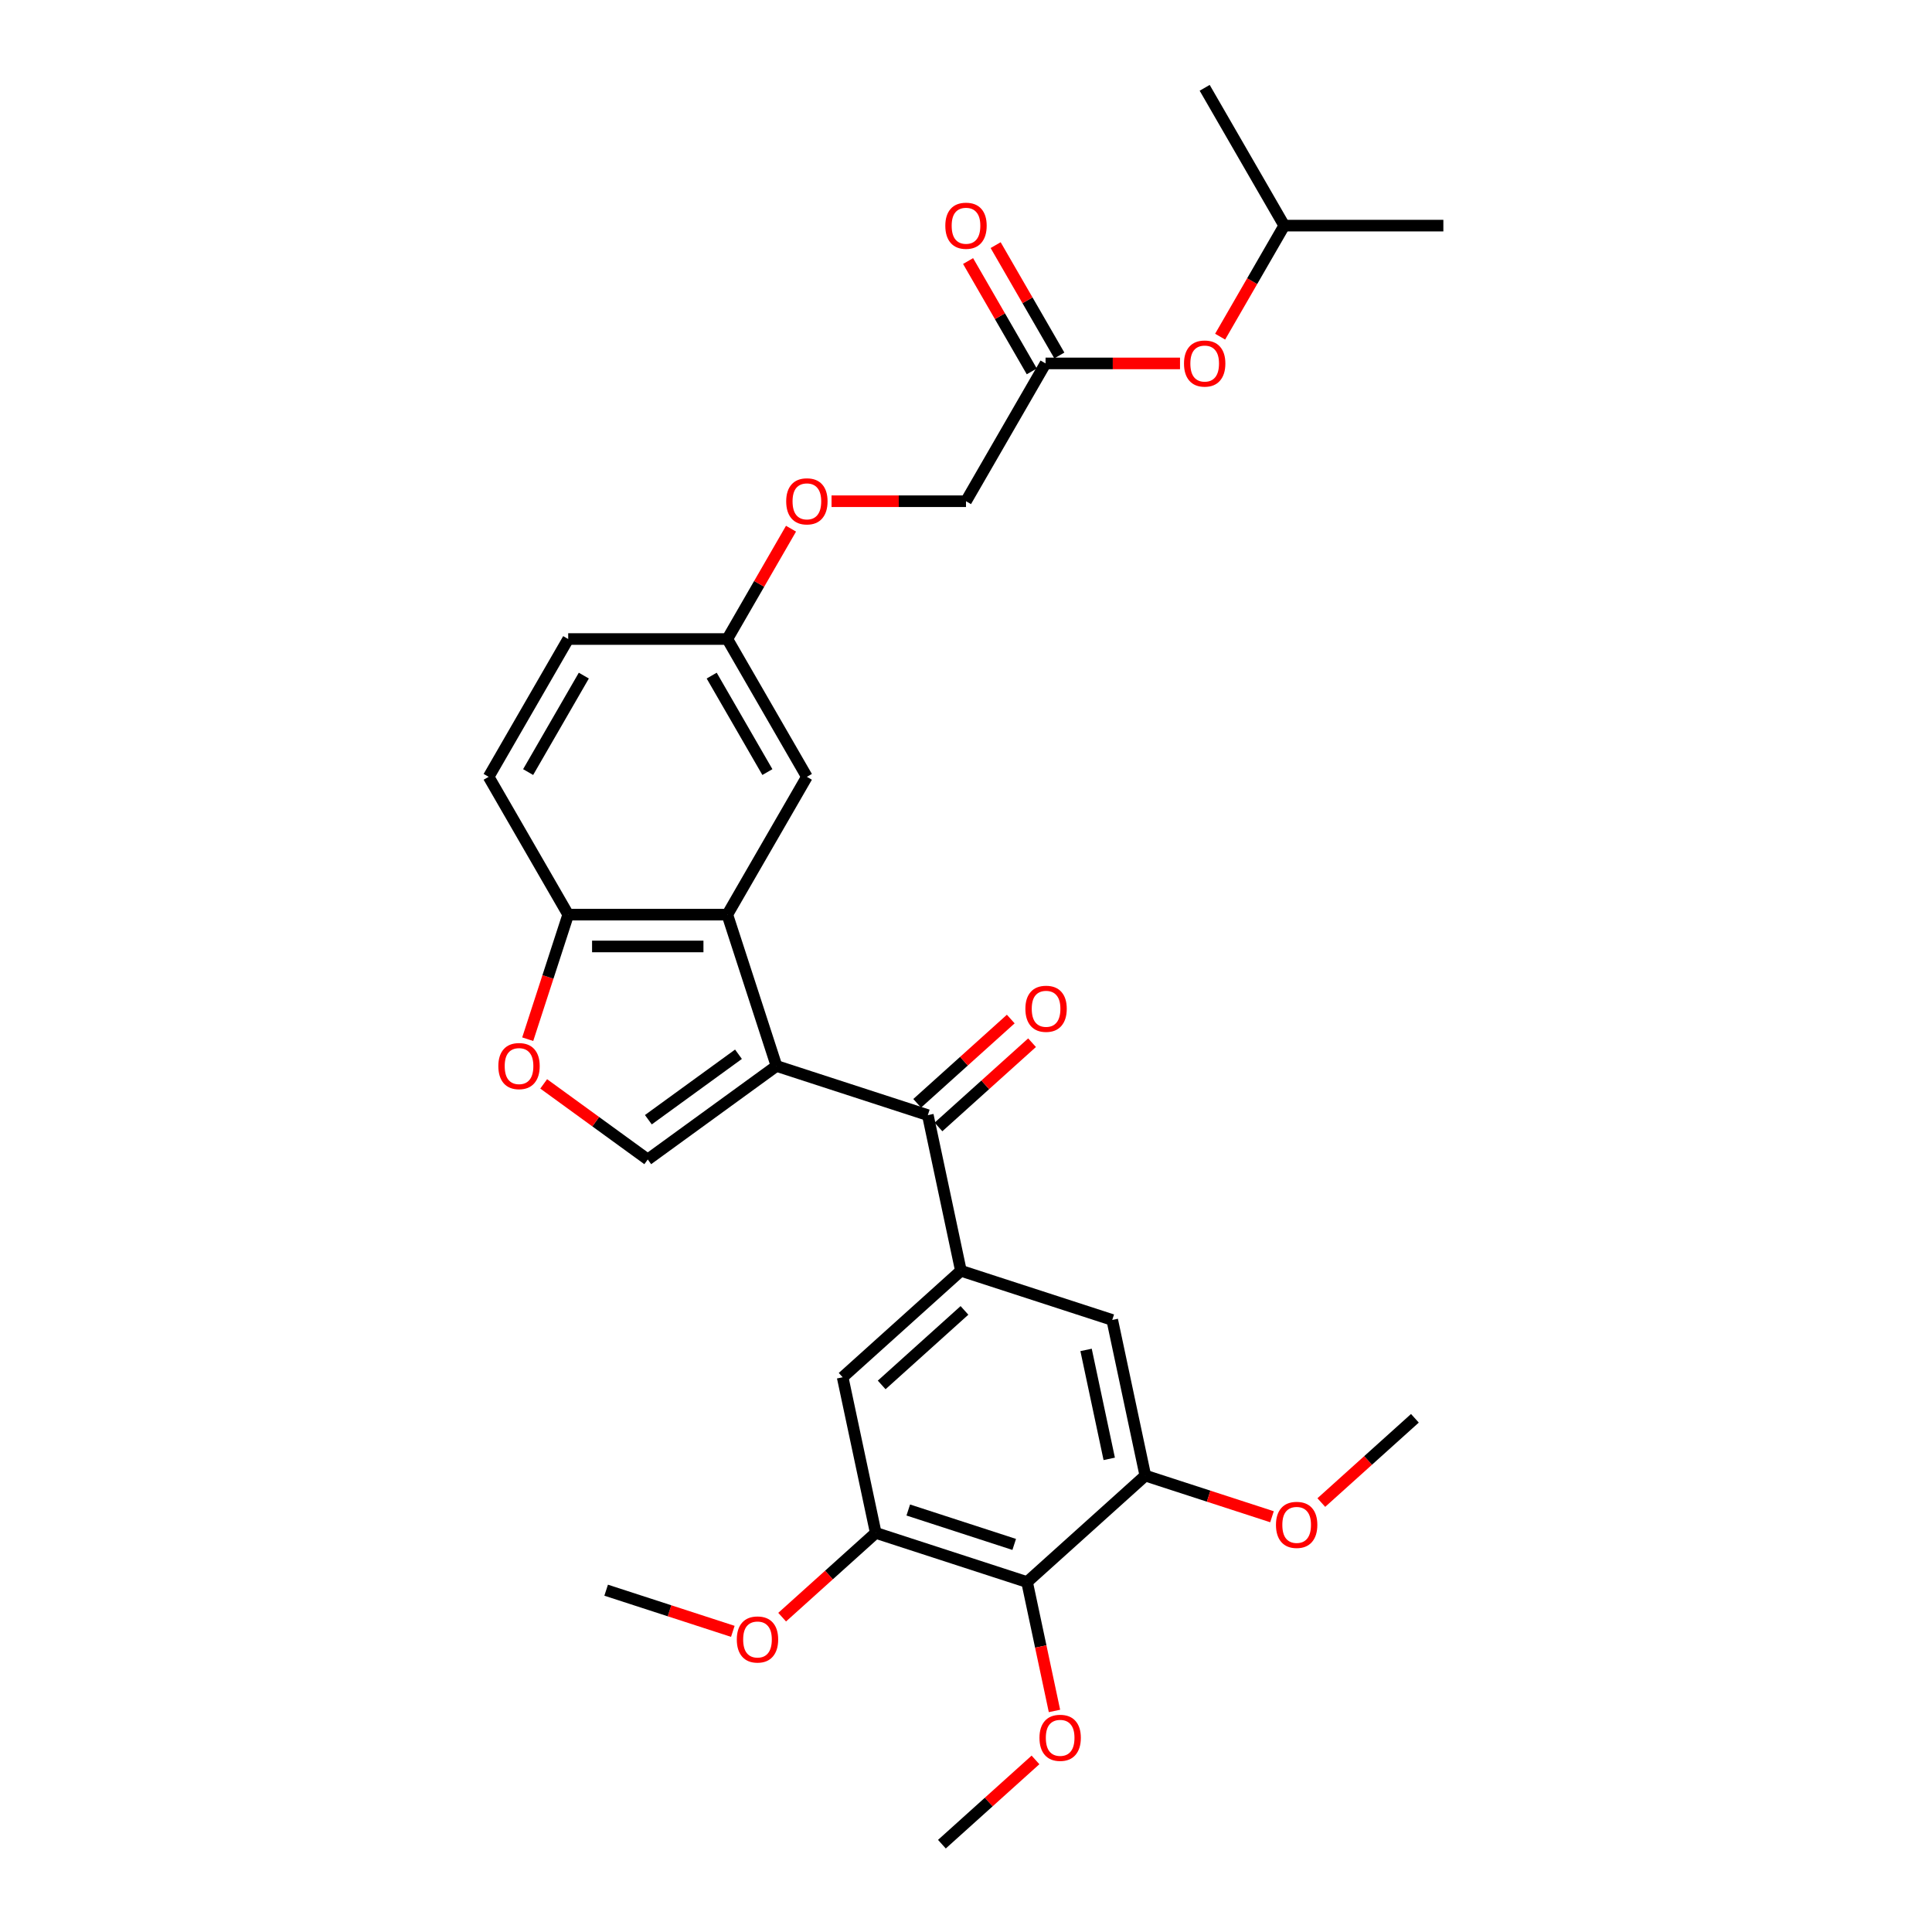 <?xml version='1.0' encoding='iso-8859-1'?>
<svg version='1.1' baseProfile='full'
              xmlns='http://www.w3.org/2000/svg'
                      xmlns:rdkit='http://www.rdkit.org/xml'
                      xmlns:xlink='http://www.w3.org/1999/xlink'
                  xml:space='preserve'
width='1000px' height='1000px' viewBox='0 0 1000 1000'>
<!-- END OF HEADER -->
<rect style='opacity:1.0;fill:#FFFFFF;stroke:none' width='1000' height='1000' x='0' y='0'> </rect>
<path class='bond-0' d='M 401.91,551.742 L 480.24,577.193' style='fill:none;fill-rule:evenodd;stroke:#000000;stroke-width:6px;stroke-linecap:butt;stroke-linejoin:miter;stroke-opacity:1' />
<path class='bond-1' d='M 401.91,551.742 L 376.459,473.412' style='fill:none;fill-rule:evenodd;stroke:#000000;stroke-width:6px;stroke-linecap:butt;stroke-linejoin:miter;stroke-opacity:1' />
<path class='bond-2' d='M 401.91,551.742 L 335.279,600.152' style='fill:none;fill-rule:evenodd;stroke:#000000;stroke-width:6px;stroke-linecap:butt;stroke-linejoin:miter;stroke-opacity:1' />
<path class='bond-2' d='M 382.233,545.677 L 335.592,579.564' style='fill:none;fill-rule:evenodd;stroke:#000000;stroke-width:6px;stroke-linecap:butt;stroke-linejoin:miter;stroke-opacity:1' />
<path class='bond-3' d='M 480.24,577.193 L 497.363,657.753' style='fill:none;fill-rule:evenodd;stroke:#000000;stroke-width:6px;stroke-linecap:butt;stroke-linejoin:miter;stroke-opacity:1' />
<path class='bond-13' d='M 485.751,583.313 L 509.97,561.505' style='fill:none;fill-rule:evenodd;stroke:#000000;stroke-width:6px;stroke-linecap:butt;stroke-linejoin:miter;stroke-opacity:1' />
<path class='bond-13' d='M 509.97,561.505 L 534.19,539.698' style='fill:none;fill-rule:evenodd;stroke:#FF0000;stroke-width:6px;stroke-linecap:butt;stroke-linejoin:miter;stroke-opacity:1' />
<path class='bond-13' d='M 474.729,571.072 L 498.948,549.264' style='fill:none;fill-rule:evenodd;stroke:#000000;stroke-width:6px;stroke-linecap:butt;stroke-linejoin:miter;stroke-opacity:1' />
<path class='bond-13' d='M 498.948,549.264 L 523.168,527.457' style='fill:none;fill-rule:evenodd;stroke:#FF0000;stroke-width:6px;stroke-linecap:butt;stroke-linejoin:miter;stroke-opacity:1' />
<path class='bond-10' d='M 376.459,473.412 L 294.099,473.412' style='fill:none;fill-rule:evenodd;stroke:#000000;stroke-width:6px;stroke-linecap:butt;stroke-linejoin:miter;stroke-opacity:1' />
<path class='bond-10' d='M 364.105,489.884 L 306.453,489.884' style='fill:none;fill-rule:evenodd;stroke:#000000;stroke-width:6px;stroke-linecap:butt;stroke-linejoin:miter;stroke-opacity:1' />
<path class='bond-12' d='M 376.459,473.412 L 417.639,402.086' style='fill:none;fill-rule:evenodd;stroke:#000000;stroke-width:6px;stroke-linecap:butt;stroke-linejoin:miter;stroke-opacity:1' />
<path class='bond-5' d='M 335.279,600.152 L 308.346,580.584' style='fill:none;fill-rule:evenodd;stroke:#000000;stroke-width:6px;stroke-linecap:butt;stroke-linejoin:miter;stroke-opacity:1' />
<path class='bond-5' d='M 308.346,580.584 L 281.414,561.017' style='fill:none;fill-rule:evenodd;stroke:#FF0000;stroke-width:6px;stroke-linecap:butt;stroke-linejoin:miter;stroke-opacity:1' />
<path class='bond-8' d='M 497.363,657.753 L 575.693,683.204' style='fill:none;fill-rule:evenodd;stroke:#000000;stroke-width:6px;stroke-linecap:butt;stroke-linejoin:miter;stroke-opacity:1' />
<path class='bond-9' d='M 497.363,657.753 L 436.157,712.863' style='fill:none;fill-rule:evenodd;stroke:#000000;stroke-width:6px;stroke-linecap:butt;stroke-linejoin:miter;stroke-opacity:1' />
<path class='bond-9' d='M 499.204,678.261 L 456.36,716.838' style='fill:none;fill-rule:evenodd;stroke:#000000;stroke-width:6px;stroke-linecap:butt;stroke-linejoin:miter;stroke-opacity:1' />
<path class='bond-4' d='M 531.611,818.875 L 453.281,793.424' style='fill:none;fill-rule:evenodd;stroke:#000000;stroke-width:6px;stroke-linecap:butt;stroke-linejoin:miter;stroke-opacity:1' />
<path class='bond-4' d='M 524.951,799.391 L 470.121,781.576' style='fill:none;fill-rule:evenodd;stroke:#000000;stroke-width:6px;stroke-linecap:butt;stroke-linejoin:miter;stroke-opacity:1' />
<path class='bond-20' d='M 531.611,818.875 L 538.7,852.229' style='fill:none;fill-rule:evenodd;stroke:#000000;stroke-width:6px;stroke-linecap:butt;stroke-linejoin:miter;stroke-opacity:1' />
<path class='bond-20' d='M 538.7,852.229 L 545.79,885.582' style='fill:none;fill-rule:evenodd;stroke:#FF0000;stroke-width:6px;stroke-linecap:butt;stroke-linejoin:miter;stroke-opacity:1' />
<path class='bond-32' d='M 531.611,818.875 L 592.816,763.765' style='fill:none;fill-rule:evenodd;stroke:#000000;stroke-width:6px;stroke-linecap:butt;stroke-linejoin:miter;stroke-opacity:1' />
<path class='bond-30' d='M 273.149,537.889 L 283.624,505.651' style='fill:none;fill-rule:evenodd;stroke:#FF0000;stroke-width:6px;stroke-linecap:butt;stroke-linejoin:miter;stroke-opacity:1' />
<path class='bond-30' d='M 283.624,505.651 L 294.099,473.412' style='fill:none;fill-rule:evenodd;stroke:#000000;stroke-width:6px;stroke-linecap:butt;stroke-linejoin:miter;stroke-opacity:1' />
<path class='bond-6' d='M 592.816,763.765 L 575.693,683.204' style='fill:none;fill-rule:evenodd;stroke:#000000;stroke-width:6px;stroke-linecap:butt;stroke-linejoin:miter;stroke-opacity:1' />
<path class='bond-6' d='M 574.136,755.105 L 562.149,698.713' style='fill:none;fill-rule:evenodd;stroke:#000000;stroke-width:6px;stroke-linecap:butt;stroke-linejoin:miter;stroke-opacity:1' />
<path class='bond-22' d='M 592.816,763.765 L 625.598,774.416' style='fill:none;fill-rule:evenodd;stroke:#000000;stroke-width:6px;stroke-linecap:butt;stroke-linejoin:miter;stroke-opacity:1' />
<path class='bond-22' d='M 625.598,774.416 L 658.38,785.068' style='fill:none;fill-rule:evenodd;stroke:#FF0000;stroke-width:6px;stroke-linecap:butt;stroke-linejoin:miter;stroke-opacity:1' />
<path class='bond-7' d='M 453.281,793.424 L 436.157,712.863' style='fill:none;fill-rule:evenodd;stroke:#000000;stroke-width:6px;stroke-linecap:butt;stroke-linejoin:miter;stroke-opacity:1' />
<path class='bond-21' d='M 453.281,793.424 L 429.061,815.232' style='fill:none;fill-rule:evenodd;stroke:#000000;stroke-width:6px;stroke-linecap:butt;stroke-linejoin:miter;stroke-opacity:1' />
<path class='bond-21' d='M 429.061,815.232 L 404.841,837.039' style='fill:none;fill-rule:evenodd;stroke:#FF0000;stroke-width:6px;stroke-linecap:butt;stroke-linejoin:miter;stroke-opacity:1' />
<path class='bond-16' d='M 294.099,473.412 L 252.918,402.086' style='fill:none;fill-rule:evenodd;stroke:#000000;stroke-width:6px;stroke-linecap:butt;stroke-linejoin:miter;stroke-opacity:1' />
<path class='bond-11' d='M 541.18,188.107 L 500,259.433' style='fill:none;fill-rule:evenodd;stroke:#000000;stroke-width:6px;stroke-linecap:butt;stroke-linejoin:miter;stroke-opacity:1' />
<path class='bond-14' d='M 548.313,183.989 L 531.826,155.434' style='fill:none;fill-rule:evenodd;stroke:#000000;stroke-width:6px;stroke-linecap:butt;stroke-linejoin:miter;stroke-opacity:1' />
<path class='bond-14' d='M 531.826,155.434 L 515.34,126.878' style='fill:none;fill-rule:evenodd;stroke:#FF0000;stroke-width:6px;stroke-linecap:butt;stroke-linejoin:miter;stroke-opacity:1' />
<path class='bond-14' d='M 534.048,192.225 L 517.561,163.67' style='fill:none;fill-rule:evenodd;stroke:#000000;stroke-width:6px;stroke-linecap:butt;stroke-linejoin:miter;stroke-opacity:1' />
<path class='bond-14' d='M 517.561,163.67 L 501.075,135.114' style='fill:none;fill-rule:evenodd;stroke:#FF0000;stroke-width:6px;stroke-linecap:butt;stroke-linejoin:miter;stroke-opacity:1' />
<path class='bond-15' d='M 541.18,188.107 L 575.978,188.107' style='fill:none;fill-rule:evenodd;stroke:#000000;stroke-width:6px;stroke-linecap:butt;stroke-linejoin:miter;stroke-opacity:1' />
<path class='bond-15' d='M 575.978,188.107 L 610.775,188.107' style='fill:none;fill-rule:evenodd;stroke:#FF0000;stroke-width:6px;stroke-linecap:butt;stroke-linejoin:miter;stroke-opacity:1' />
<path class='bond-17' d='M 417.639,402.086 L 376.459,330.76' style='fill:none;fill-rule:evenodd;stroke:#000000;stroke-width:6px;stroke-linecap:butt;stroke-linejoin:miter;stroke-opacity:1' />
<path class='bond-17' d='M 397.197,399.623 L 368.371,349.695' style='fill:none;fill-rule:evenodd;stroke:#000000;stroke-width:6px;stroke-linecap:butt;stroke-linejoin:miter;stroke-opacity:1' />
<path class='bond-24' d='M 631.539,174.254 L 648.13,145.517' style='fill:none;fill-rule:evenodd;stroke:#FF0000;stroke-width:6px;stroke-linecap:butt;stroke-linejoin:miter;stroke-opacity:1' />
<path class='bond-24' d='M 648.13,145.517 L 664.721,116.781' style='fill:none;fill-rule:evenodd;stroke:#000000;stroke-width:6px;stroke-linecap:butt;stroke-linejoin:miter;stroke-opacity:1' />
<path class='bond-31' d='M 252.918,402.086 L 294.099,330.76' style='fill:none;fill-rule:evenodd;stroke:#000000;stroke-width:6px;stroke-linecap:butt;stroke-linejoin:miter;stroke-opacity:1' />
<path class='bond-31' d='M 273.361,399.623 L 302.187,349.695' style='fill:none;fill-rule:evenodd;stroke:#000000;stroke-width:6px;stroke-linecap:butt;stroke-linejoin:miter;stroke-opacity:1' />
<path class='bond-18' d='M 376.459,330.76 L 392.946,302.204' style='fill:none;fill-rule:evenodd;stroke:#000000;stroke-width:6px;stroke-linecap:butt;stroke-linejoin:miter;stroke-opacity:1' />
<path class='bond-18' d='M 392.946,302.204 L 409.432,273.649' style='fill:none;fill-rule:evenodd;stroke:#FF0000;stroke-width:6px;stroke-linecap:butt;stroke-linejoin:miter;stroke-opacity:1' />
<path class='bond-23' d='M 376.459,330.76 L 294.099,330.76' style='fill:none;fill-rule:evenodd;stroke:#000000;stroke-width:6px;stroke-linecap:butt;stroke-linejoin:miter;stroke-opacity:1' />
<path class='bond-19' d='M 430.405,259.433 L 465.203,259.433' style='fill:none;fill-rule:evenodd;stroke:#FF0000;stroke-width:6px;stroke-linecap:butt;stroke-linejoin:miter;stroke-opacity:1' />
<path class='bond-19' d='M 465.203,259.433 L 500,259.433' style='fill:none;fill-rule:evenodd;stroke:#000000;stroke-width:6px;stroke-linecap:butt;stroke-linejoin:miter;stroke-opacity:1' />
<path class='bond-25' d='M 535.969,910.93 L 511.749,932.738' style='fill:none;fill-rule:evenodd;stroke:#FF0000;stroke-width:6px;stroke-linecap:butt;stroke-linejoin:miter;stroke-opacity:1' />
<path class='bond-25' d='M 511.749,932.738 L 487.529,954.545' style='fill:none;fill-rule:evenodd;stroke:#000000;stroke-width:6px;stroke-linecap:butt;stroke-linejoin:miter;stroke-opacity:1' />
<path class='bond-27' d='M 379.31,844.386 L 346.528,833.735' style='fill:none;fill-rule:evenodd;stroke:#FF0000;stroke-width:6px;stroke-linecap:butt;stroke-linejoin:miter;stroke-opacity:1' />
<path class='bond-27' d='M 346.528,833.735 L 313.746,823.083' style='fill:none;fill-rule:evenodd;stroke:#000000;stroke-width:6px;stroke-linecap:butt;stroke-linejoin:miter;stroke-opacity:1' />
<path class='bond-26' d='M 683.912,777.721 L 708.132,755.913' style='fill:none;fill-rule:evenodd;stroke:#FF0000;stroke-width:6px;stroke-linecap:butt;stroke-linejoin:miter;stroke-opacity:1' />
<path class='bond-26' d='M 708.132,755.913 L 732.352,734.106' style='fill:none;fill-rule:evenodd;stroke:#000000;stroke-width:6px;stroke-linecap:butt;stroke-linejoin:miter;stroke-opacity:1' />
<path class='bond-28' d='M 664.721,116.781 L 747.082,116.781' style='fill:none;fill-rule:evenodd;stroke:#000000;stroke-width:6px;stroke-linecap:butt;stroke-linejoin:miter;stroke-opacity:1' />
<path class='bond-29' d='M 664.721,116.781 L 623.541,45.455' style='fill:none;fill-rule:evenodd;stroke:#000000;stroke-width:6px;stroke-linecap:butt;stroke-linejoin:miter;stroke-opacity:1' />
<path  class='atom-6' d='M 257.941 551.808
Q 257.941 546.207, 260.708 543.077
Q 263.476 539.948, 268.648 539.948
Q 273.82 539.948, 276.587 543.077
Q 279.355 546.207, 279.355 551.808
Q 279.355 557.474, 276.555 560.703
Q 273.754 563.898, 268.648 563.898
Q 263.509 563.898, 260.708 560.703
Q 257.941 557.507, 257.941 551.808
M 268.648 561.263
Q 272.206 561.263, 274.117 558.891
Q 276.06 556.486, 276.06 551.808
Q 276.06 547.228, 274.117 544.922
Q 272.206 542.583, 268.648 542.583
Q 265.09 542.583, 263.146 544.889
Q 261.235 547.195, 261.235 551.808
Q 261.235 556.519, 263.146 558.891
Q 265.09 561.263, 268.648 561.263
' fill='#FF0000'/>
<path  class='atom-14' d='M 530.738 522.149
Q 530.738 516.548, 533.506 513.418
Q 536.273 510.289, 541.445 510.289
Q 546.618 510.289, 549.385 513.418
Q 552.152 516.548, 552.152 522.149
Q 552.152 527.815, 549.352 531.043
Q 546.552 534.239, 541.445 534.239
Q 536.306 534.239, 533.506 531.043
Q 530.738 527.848, 530.738 522.149
M 541.445 531.604
Q 545.003 531.604, 546.914 529.232
Q 548.858 526.827, 548.858 522.149
Q 548.858 517.569, 546.914 515.263
Q 545.003 512.924, 541.445 512.924
Q 537.887 512.924, 535.944 515.23
Q 534.033 517.536, 534.033 522.149
Q 534.033 526.86, 535.944 529.232
Q 537.887 531.604, 541.445 531.604
' fill='#FF0000'/>
<path  class='atom-15' d='M 489.293 116.847
Q 489.293 111.246, 492.06 108.117
Q 494.828 104.987, 500 104.987
Q 505.172 104.987, 507.94 108.117
Q 510.707 111.246, 510.707 116.847
Q 510.707 122.513, 507.907 125.742
Q 505.106 128.937, 500 128.937
Q 494.861 128.937, 492.06 125.742
Q 489.293 122.546, 489.293 116.847
M 500 126.302
Q 503.558 126.302, 505.469 123.93
Q 507.412 121.525, 507.412 116.847
Q 507.412 112.267, 505.469 109.961
Q 503.558 107.622, 500 107.622
Q 496.442 107.622, 494.498 109.928
Q 492.588 112.235, 492.588 116.847
Q 492.588 121.558, 494.498 123.93
Q 496.442 126.302, 500 126.302
' fill='#FF0000'/>
<path  class='atom-16' d='M 612.834 188.173
Q 612.834 182.573, 615.601 179.443
Q 618.369 176.313, 623.541 176.313
Q 628.713 176.313, 631.48 179.443
Q 634.248 182.573, 634.248 188.173
Q 634.248 193.839, 631.447 197.068
Q 628.647 200.264, 623.541 200.264
Q 618.401 200.264, 615.601 197.068
Q 612.834 193.872, 612.834 188.173
M 623.541 197.628
Q 627.099 197.628, 629.009 195.256
Q 630.953 192.851, 630.953 188.173
Q 630.953 183.594, 629.009 181.288
Q 627.099 178.949, 623.541 178.949
Q 619.983 178.949, 618.039 181.255
Q 616.128 183.561, 616.128 188.173
Q 616.128 192.884, 618.039 195.256
Q 619.983 197.628, 623.541 197.628
' fill='#FF0000'/>
<path  class='atom-19' d='M 406.933 259.499
Q 406.933 253.899, 409.7 250.769
Q 412.467 247.639, 417.639 247.639
Q 422.812 247.639, 425.579 250.769
Q 428.346 253.899, 428.346 259.499
Q 428.346 265.166, 425.546 268.394
Q 422.746 271.59, 417.639 271.59
Q 412.5 271.59, 409.7 268.394
Q 406.933 265.199, 406.933 259.499
M 417.639 268.954
Q 421.197 268.954, 423.108 266.582
Q 425.052 264.177, 425.052 259.499
Q 425.052 254.92, 423.108 252.614
Q 421.197 250.275, 417.639 250.275
Q 414.082 250.275, 412.138 252.581
Q 410.227 254.887, 410.227 259.499
Q 410.227 264.21, 412.138 266.582
Q 414.082 268.954, 417.639 268.954
' fill='#FF0000'/>
<path  class='atom-21' d='M 538.028 899.501
Q 538.028 893.901, 540.795 890.771
Q 543.562 887.641, 548.734 887.641
Q 553.907 887.641, 556.674 890.771
Q 559.441 893.901, 559.441 899.501
Q 559.441 905.168, 556.641 908.396
Q 553.841 911.592, 548.734 911.592
Q 543.595 911.592, 540.795 908.396
Q 538.028 905.201, 538.028 899.501
M 548.734 908.956
Q 552.292 908.956, 554.203 906.584
Q 556.147 904.179, 556.147 899.501
Q 556.147 894.922, 554.203 892.616
Q 552.292 890.277, 548.734 890.277
Q 545.176 890.277, 543.233 892.583
Q 541.322 894.889, 541.322 899.501
Q 541.322 904.212, 543.233 906.584
Q 545.176 908.956, 548.734 908.956
' fill='#FF0000'/>
<path  class='atom-22' d='M 381.369 848.6
Q 381.369 842.999, 384.136 839.87
Q 386.903 836.74, 392.075 836.74
Q 397.248 836.74, 400.015 839.87
Q 402.782 842.999, 402.782 848.6
Q 402.782 854.266, 399.982 857.495
Q 397.182 860.69, 392.075 860.69
Q 386.936 860.69, 384.136 857.495
Q 381.369 854.299, 381.369 848.6
M 392.075 858.055
Q 395.633 858.055, 397.544 855.683
Q 399.488 853.278, 399.488 848.6
Q 399.488 844.021, 397.544 841.714
Q 395.633 839.375, 392.075 839.375
Q 388.517 839.375, 386.574 841.682
Q 384.663 843.988, 384.663 848.6
Q 384.663 853.311, 386.574 855.683
Q 388.517 858.055, 392.075 858.055
' fill='#FF0000'/>
<path  class='atom-23' d='M 660.439 789.282
Q 660.439 783.681, 663.206 780.551
Q 665.974 777.422, 671.146 777.422
Q 676.318 777.422, 679.086 780.551
Q 681.853 783.681, 681.853 789.282
Q 681.853 794.948, 679.053 798.176
Q 676.252 801.372, 671.146 801.372
Q 666.007 801.372, 663.206 798.176
Q 660.439 794.981, 660.439 789.282
M 671.146 798.737
Q 674.704 798.737, 676.615 796.365
Q 678.558 793.96, 678.558 789.282
Q 678.558 784.702, 676.615 782.396
Q 674.704 780.057, 671.146 780.057
Q 667.588 780.057, 665.644 782.363
Q 663.734 784.669, 663.734 789.282
Q 663.734 793.993, 665.644 796.365
Q 667.588 798.737, 671.146 798.737
' fill='#FF0000'/>
</svg>

